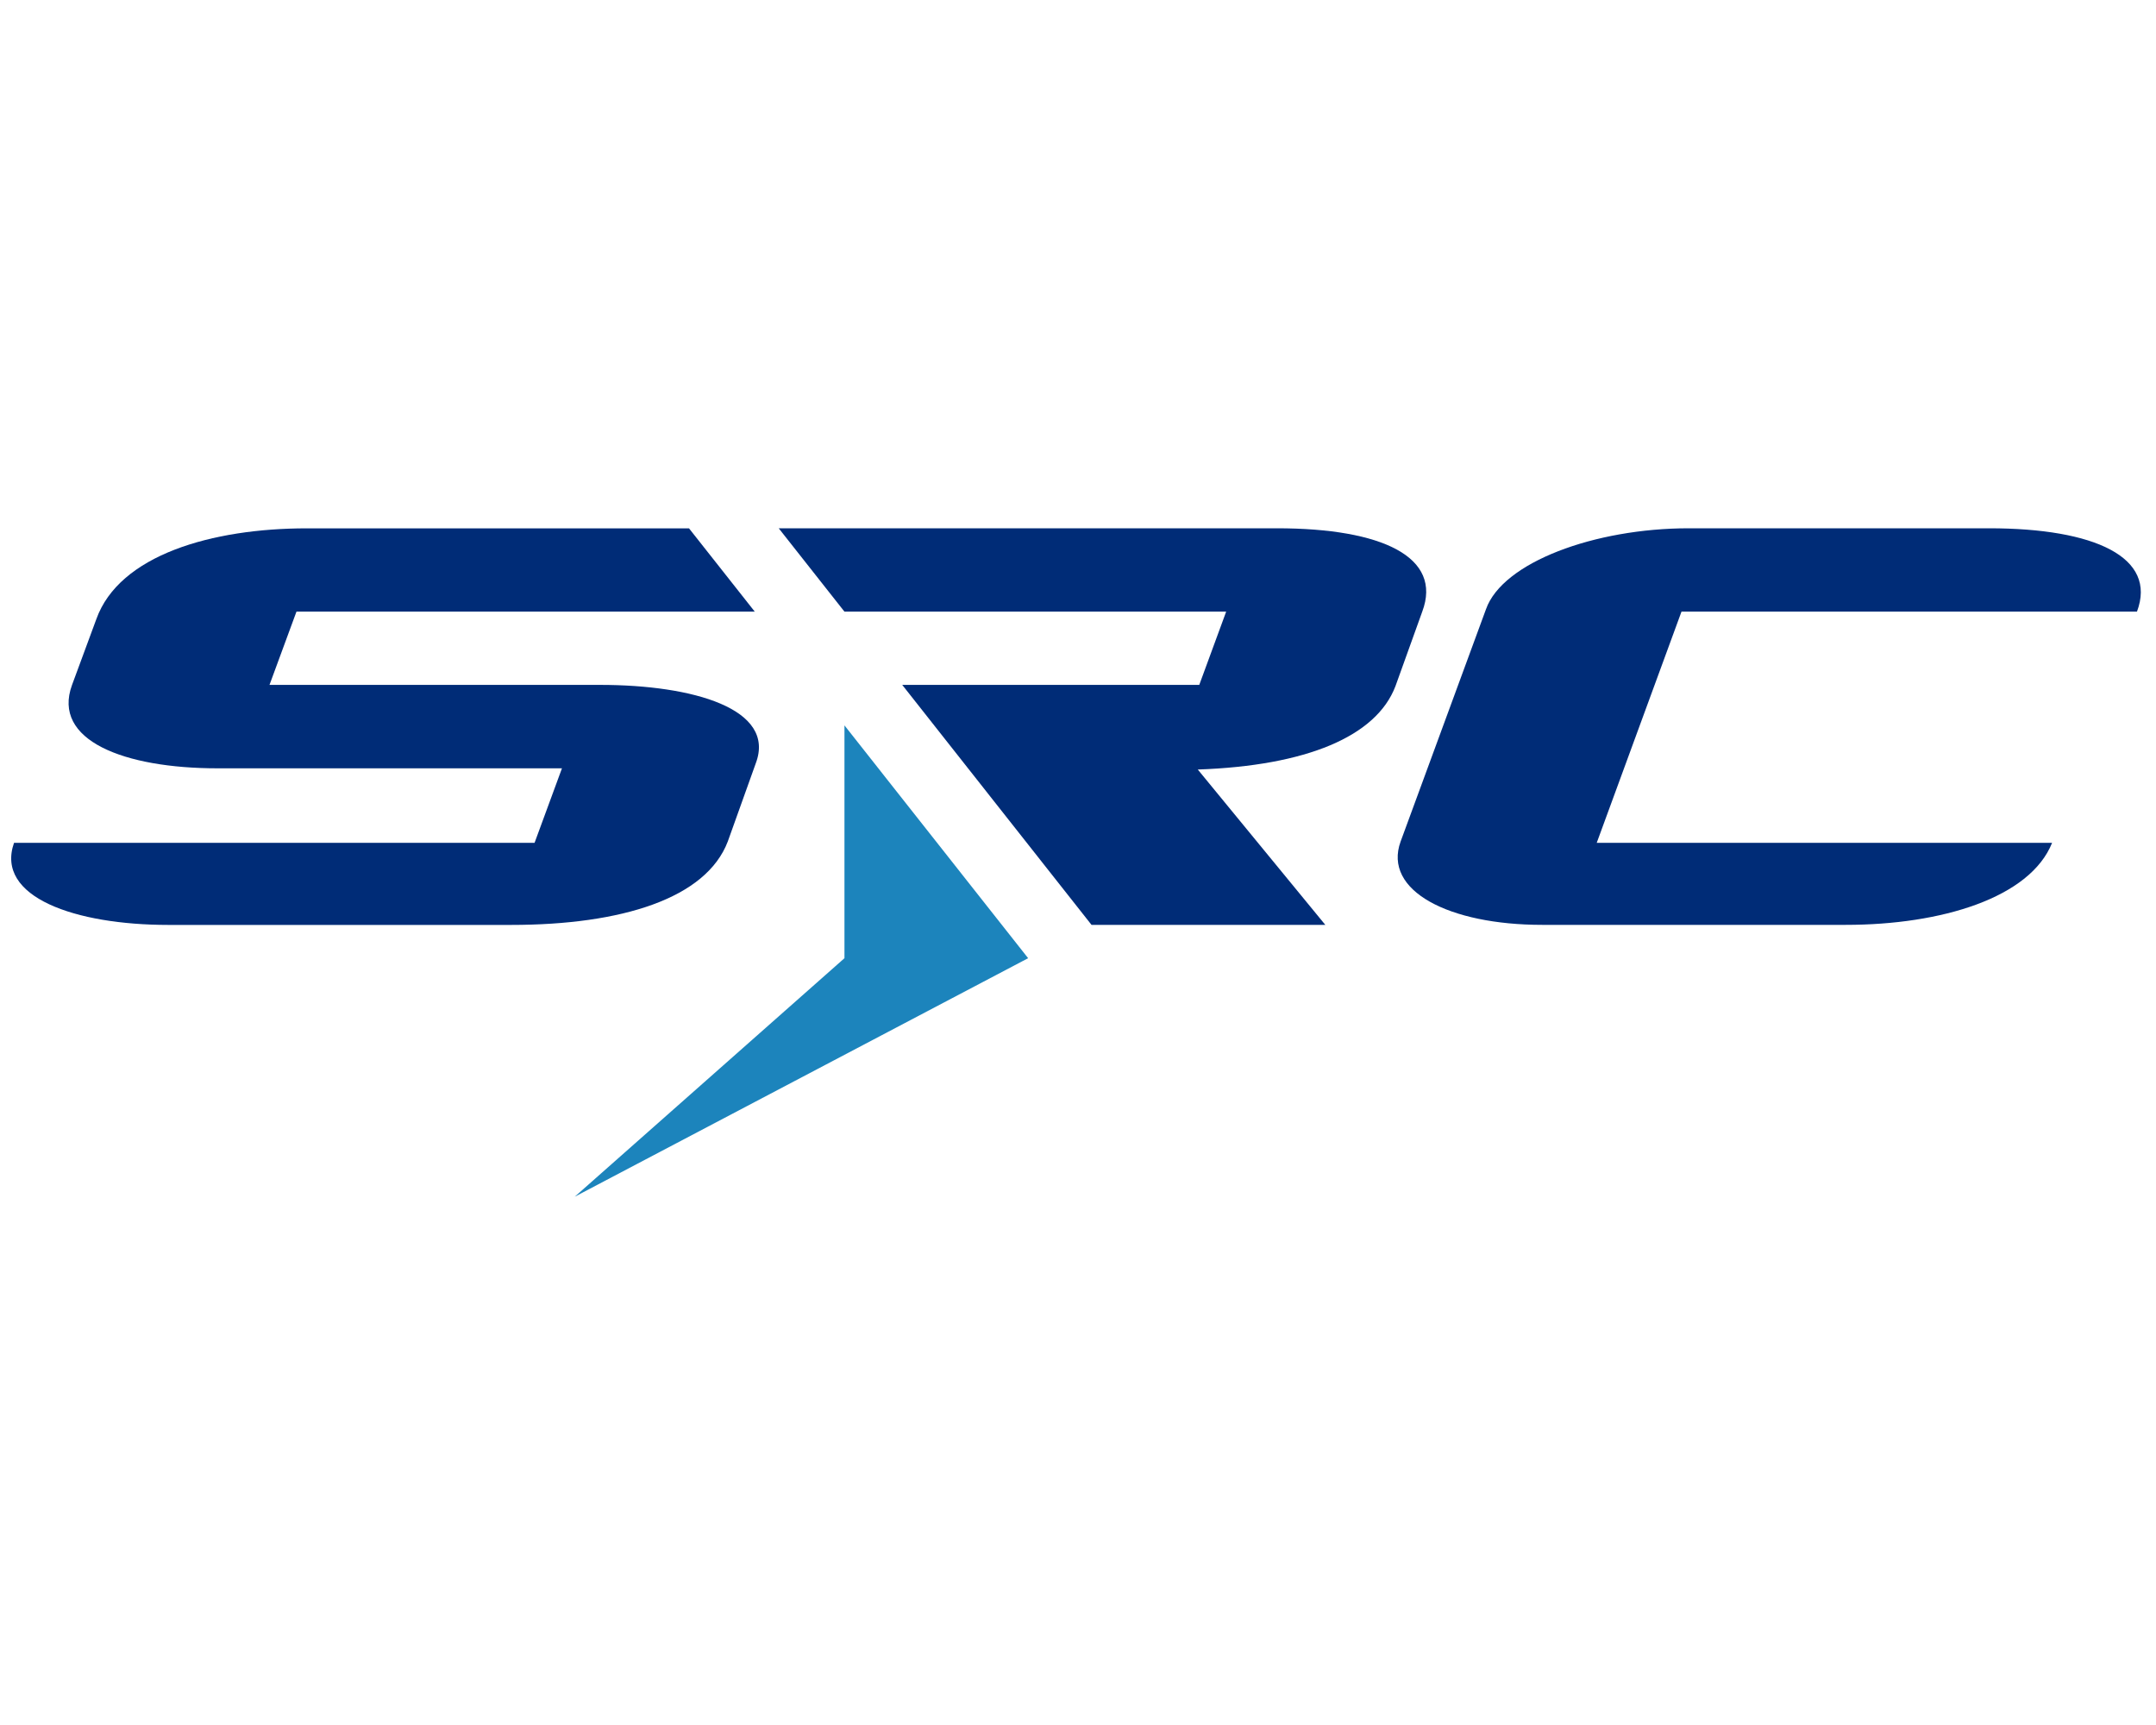 <svg width="100" height="80" viewBox="0 0 100 80" fill="none" xmlns="http://www.w3.org/2000/svg">
<g clip-path="url(#clip0_3122_3888)">
<path d="M39.168 33.641V44.438L26.657 55.5L47.687 44.438L39.168 33.641Z" fill="#1C84BC"/>
<path d="M95.181 39.087C94.158 41.643 90.038 42.892 85.611 42.892H71.529C67.212 42.892 64.135 41.314 64.963 39.028L68.925 28.249C69.695 26.082 73.953 24.5 78.329 24.5H92.256C97.166 24.5 100.065 25.847 99.117 28.366H77.991L74.059 39.089L95.181 39.087Z" fill="#002C77"/>
<path d="M36.119 24.5H59.224C64.133 24.5 66.912 25.847 65.967 28.366L64.724 31.822C63.837 34.158 60.587 35.513 55.556 35.688L61.471 42.893H50.627L41.847 31.762H55.625L56.873 28.364H39.166L36.119 24.5Z" fill="#002C77"/>
<path d="M35.009 28.365H13.751L12.5 31.763H27.838C32.156 31.763 36.005 32.877 35.056 35.396L33.755 39.029C32.749 41.663 28.845 42.895 23.699 42.895H7.808C3.491 42.895 -0.236 41.606 0.651 39.088H24.794L26.065 35.632H10.084C5.767 35.632 2.396 34.343 3.341 31.766L4.466 28.72C5.529 25.733 9.848 24.503 14.224 24.503H31.958L35.008 28.367L35.009 28.365Z" fill="#002C77"/>
</g>
<defs>
<clipPath id="clip0_3122_3888">
<rect width="100" height="31" fill="white" transform="translate(0 24.5)"/>
</clipPath>
</defs>
</svg>
